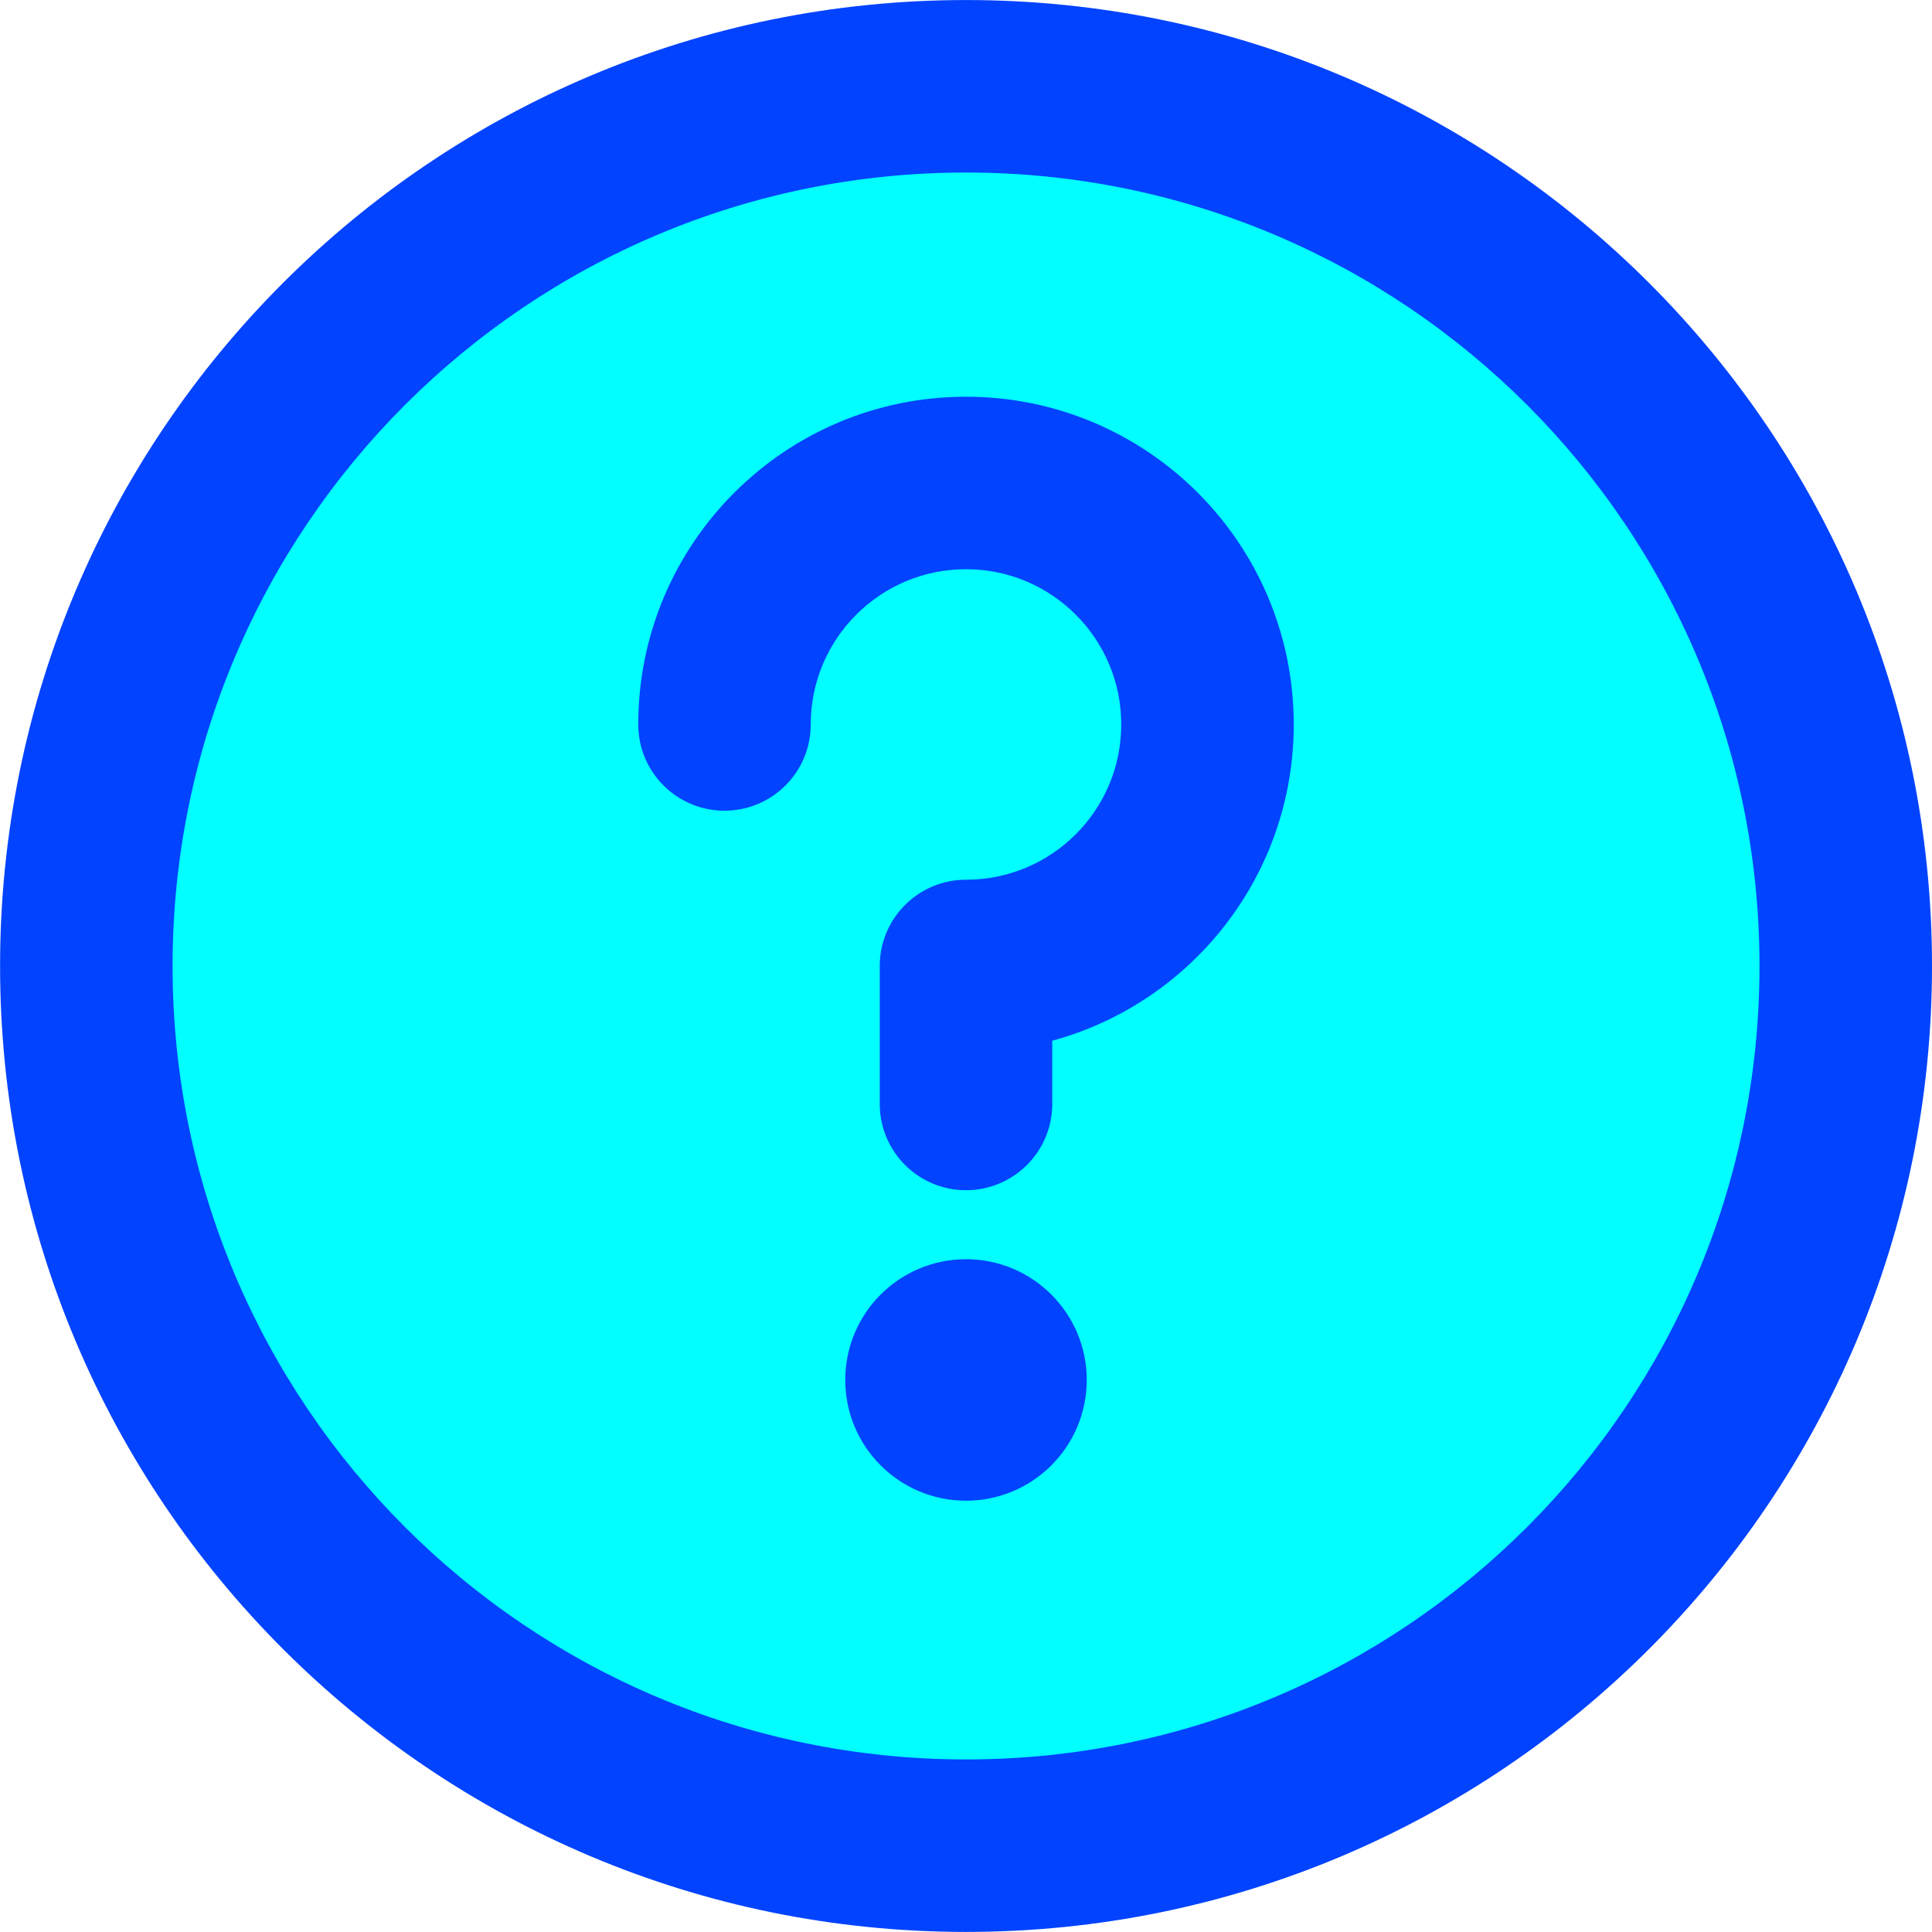 <svg width="56" height="56" viewBox="0 0 56 56" fill="none" xmlns="http://www.w3.org/2000/svg">
<g clip-path="url(#clip0_1269_1971)">
<path d="M28.001 53.498C13.918 53.498 2.502 42.082 2.502 28C2.502 13.917 13.918 2.501 28.001 2.501C42.083 2.501 53.5 13.917 53.5 28C53.5 42.082 42.083 53.498 28.001 53.498Z" fill="#01FFFF"/>
<path fill-rule="evenodd" clip-rule="evenodd" d="M28.001 0.001C12.537 0.001 0.002 12.536 0.002 28C0.002 43.463 12.537 55.998 28.001 55.998C43.464 55.998 56 43.463 56 28C56 12.536 43.464 0.001 28.001 0.001ZM5.002 28C5.002 15.298 15.299 5.001 28.001 5.001C40.702 5.001 51 15.298 51 28C51 40.702 40.702 50.998 28.001 50.998C15.299 50.998 5.002 40.702 5.002 28ZM28 16.499C25.515 16.499 23.5 18.514 23.5 20.999C23.5 22.38 22.381 23.499 21 23.499C19.619 23.499 18.5 22.38 18.5 20.999C18.5 15.752 22.753 11.499 28 11.499C33.247 11.499 37.5 15.752 37.5 20.999C37.5 25.38 34.534 29.069 30.5 30.166V31.999C30.5 33.38 29.381 34.499 28 34.499C26.619 34.499 25.5 33.38 25.5 31.999V27.999C25.5 26.618 26.619 25.499 28 25.499C30.485 25.499 32.5 23.484 32.5 20.999C32.5 18.514 30.485 16.499 28 16.499ZM28 36.499C29.933 36.499 31.5 38.066 31.5 39.999C31.5 41.932 29.933 43.499 28 43.499C26.067 43.499 24.5 41.932 24.5 39.999C24.5 38.066 26.067 36.499 28 36.499Z" fill="#0143FF"/>
</g>
<defs>
<clipPath id="clip0_1269_1971">
<rect width="56" height="56" fill="white" transform="translate(0 -0.001)"/>
</clipPath>
</defs>
</svg>
